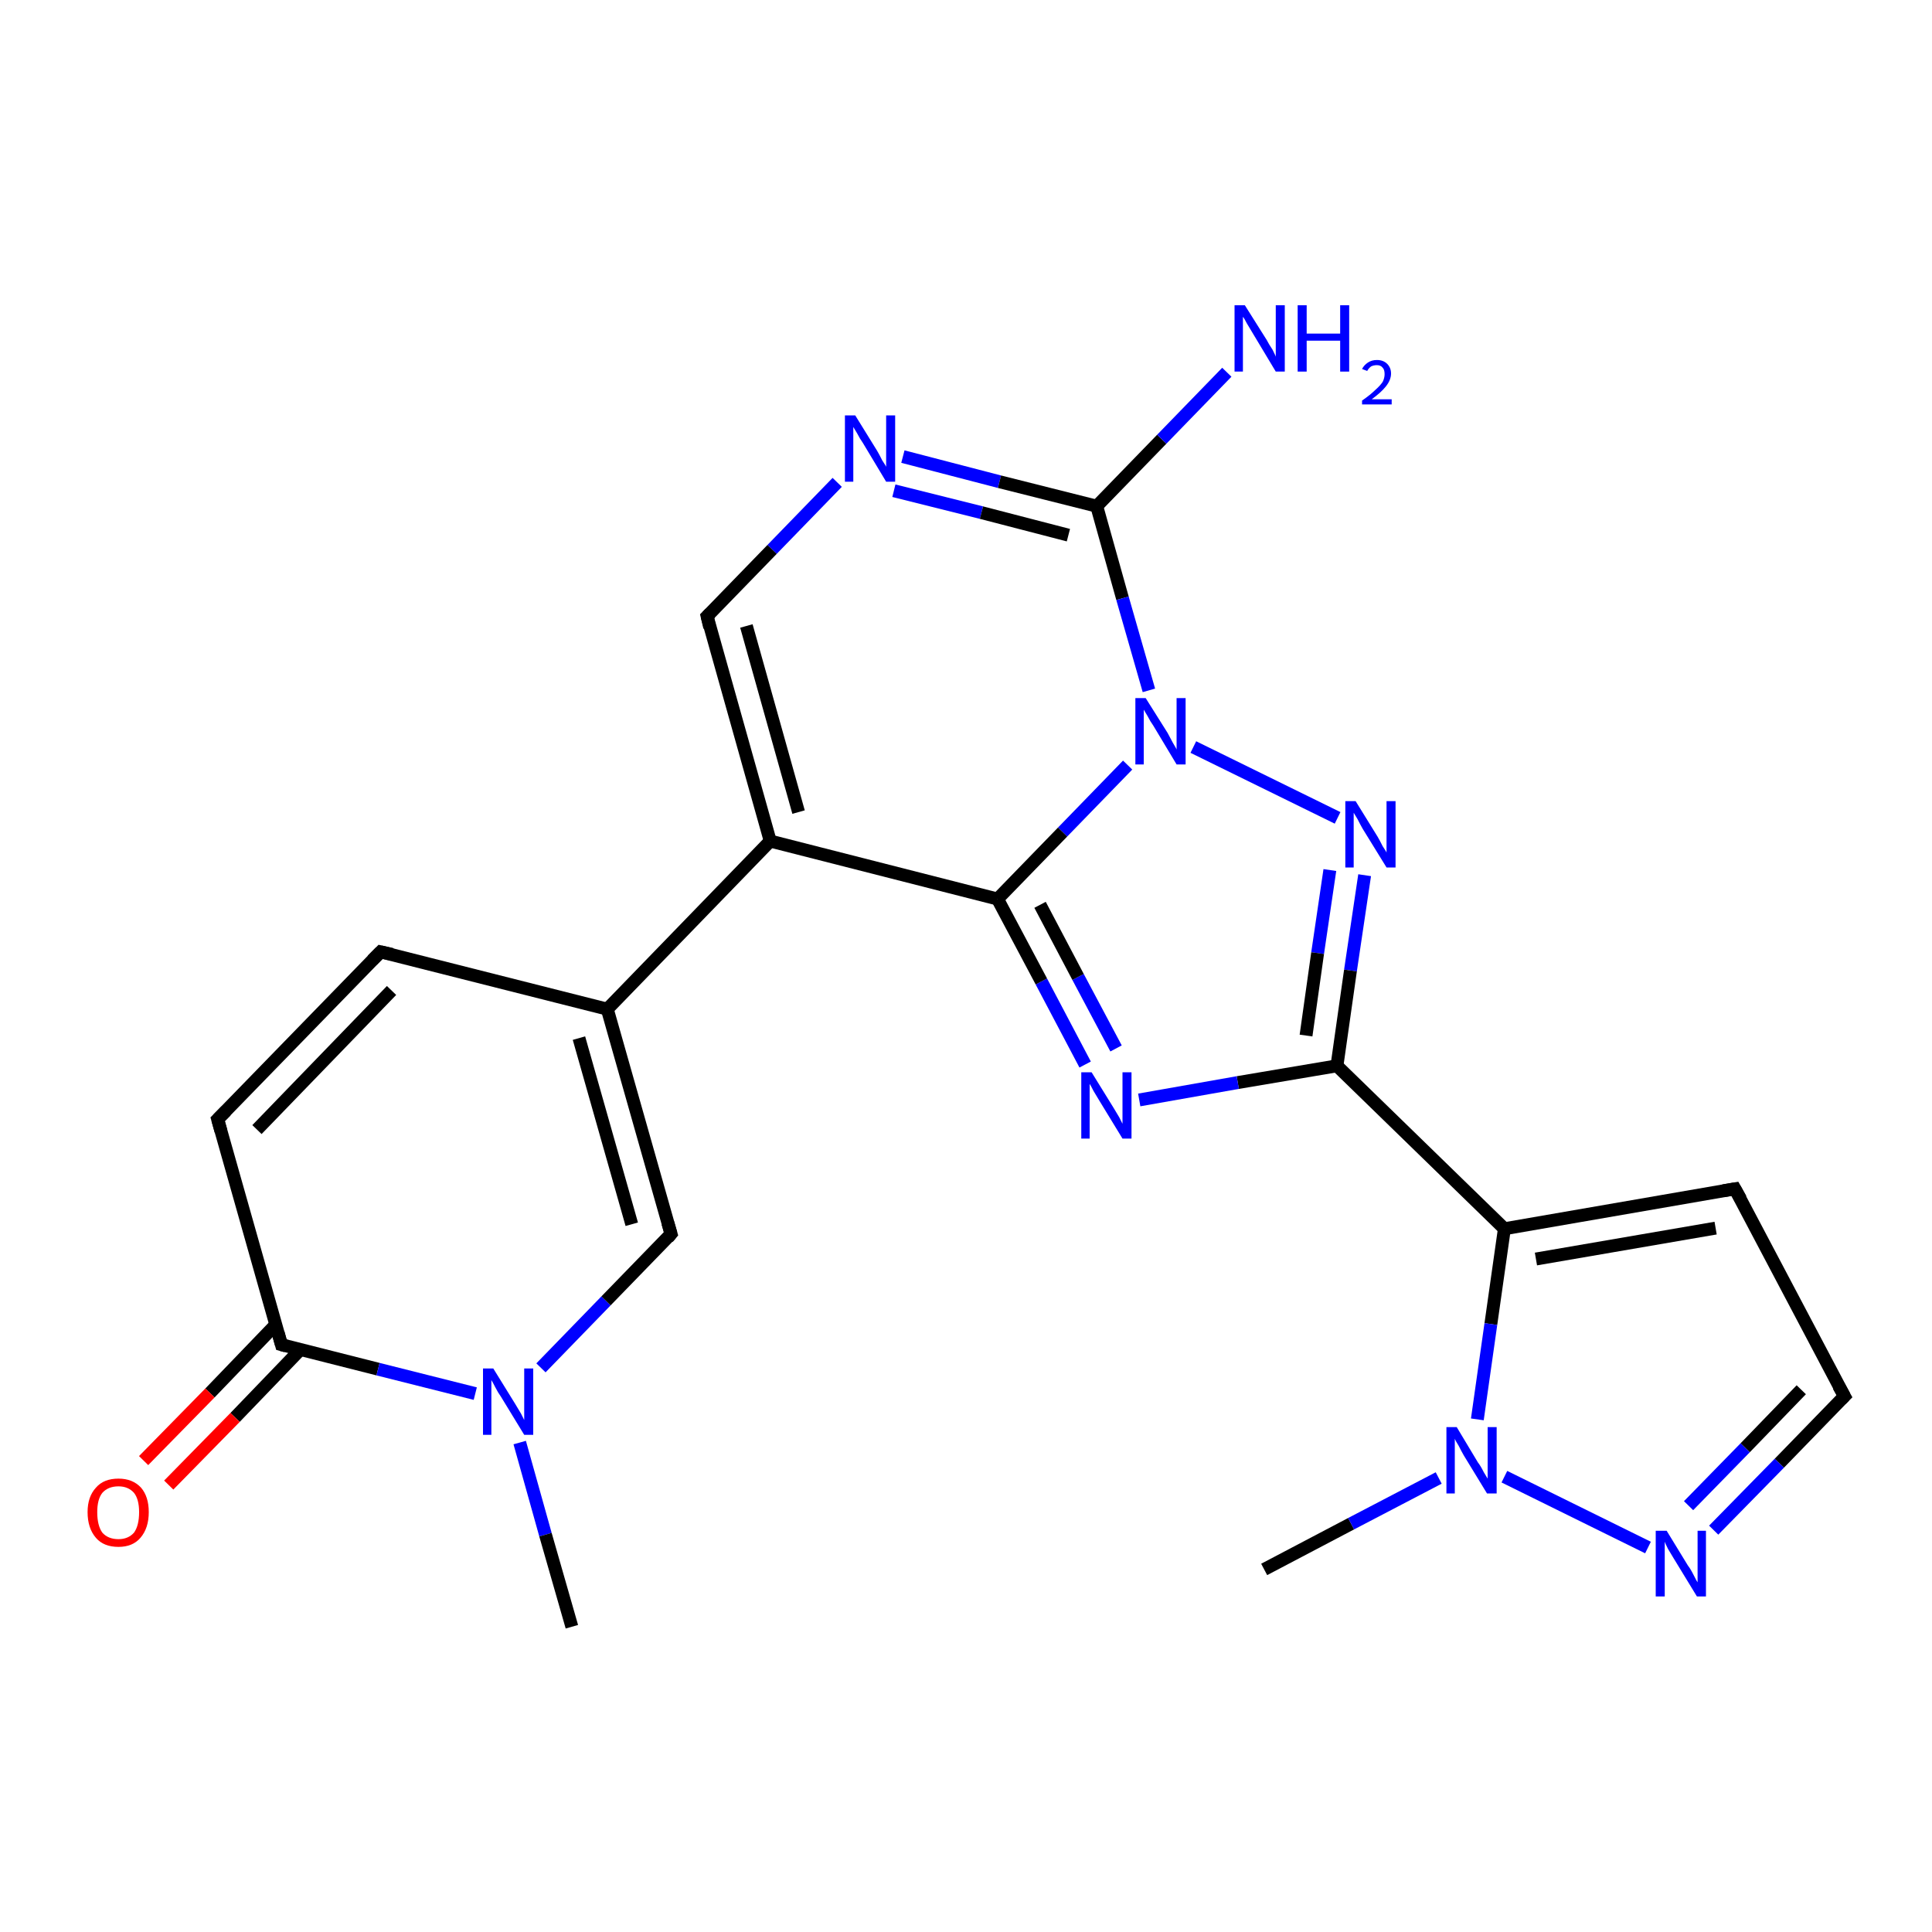 <?xml version='1.0' encoding='iso-8859-1'?>
<svg version='1.1' baseProfile='full'
              xmlns='http://www.w3.org/2000/svg'
                      xmlns:rdkit='http://www.rdkit.org/xml'
                      xmlns:xlink='http://www.w3.org/1999/xlink'
                  xml:space='preserve'
width='300px' height='300px' viewBox='0 0 300 300'>
<!-- END OF HEADER -->
<rect style='opacity:1.0;fill:#FFFFFF;stroke:none' width='300.0' height='300.0' x='0.0' y='0.0'> </rect>
<path class='bond-0 atom-0 atom-1' d='M 196.3,243.7 L 209.8,236.6' style='fill:none;fill-rule:evenodd;stroke:#000000;stroke-width:2.0px;stroke-linecap:butt;stroke-linejoin:miter;stroke-opacity:1' />
<path class='bond-0 atom-0 atom-1' d='M 209.8,236.6 L 223.4,229.5' style='fill:none;fill-rule:evenodd;stroke:#0000FF;stroke-width:2.0px;stroke-linecap:butt;stroke-linejoin:miter;stroke-opacity:1' />
<path class='bond-1 atom-1 atom-2' d='M 233.6,229.3 L 255.9,240.3' style='fill:none;fill-rule:evenodd;stroke:#0000FF;stroke-width:2.0px;stroke-linecap:butt;stroke-linejoin:miter;stroke-opacity:1' />
<path class='bond-2 atom-2 atom-3' d='M 266.1,237.6 L 276.3,227.2' style='fill:none;fill-rule:evenodd;stroke:#0000FF;stroke-width:2.0px;stroke-linecap:butt;stroke-linejoin:miter;stroke-opacity:1' />
<path class='bond-2 atom-2 atom-3' d='M 276.3,227.2 L 286.4,216.8' style='fill:none;fill-rule:evenodd;stroke:#000000;stroke-width:2.0px;stroke-linecap:butt;stroke-linejoin:miter;stroke-opacity:1' />
<path class='bond-2 atom-2 atom-3' d='M 262.2,233.8 L 271.0,224.8' style='fill:none;fill-rule:evenodd;stroke:#0000FF;stroke-width:2.0px;stroke-linecap:butt;stroke-linejoin:miter;stroke-opacity:1' />
<path class='bond-2 atom-2 atom-3' d='M 271.0,224.8 L 279.7,215.8' style='fill:none;fill-rule:evenodd;stroke:#000000;stroke-width:2.0px;stroke-linecap:butt;stroke-linejoin:miter;stroke-opacity:1' />
<path class='bond-3 atom-3 atom-4' d='M 286.4,216.8 L 269.4,184.6' style='fill:none;fill-rule:evenodd;stroke:#000000;stroke-width:2.0px;stroke-linecap:butt;stroke-linejoin:miter;stroke-opacity:1' />
<path class='bond-4 atom-4 atom-5' d='M 269.4,184.6 L 233.6,190.8' style='fill:none;fill-rule:evenodd;stroke:#000000;stroke-width:2.0px;stroke-linecap:butt;stroke-linejoin:miter;stroke-opacity:1' />
<path class='bond-4 atom-4 atom-5' d='M 266.4,190.7 L 238.5,195.5' style='fill:none;fill-rule:evenodd;stroke:#000000;stroke-width:2.0px;stroke-linecap:butt;stroke-linejoin:miter;stroke-opacity:1' />
<path class='bond-5 atom-5 atom-6' d='M 233.6,190.8 L 207.6,165.5' style='fill:none;fill-rule:evenodd;stroke:#000000;stroke-width:2.0px;stroke-linecap:butt;stroke-linejoin:miter;stroke-opacity:1' />
<path class='bond-6 atom-6 atom-7' d='M 207.6,165.5 L 192.2,168.1' style='fill:none;fill-rule:evenodd;stroke:#000000;stroke-width:2.0px;stroke-linecap:butt;stroke-linejoin:miter;stroke-opacity:1' />
<path class='bond-6 atom-6 atom-7' d='M 192.2,168.1 L 176.9,170.8' style='fill:none;fill-rule:evenodd;stroke:#0000FF;stroke-width:2.0px;stroke-linecap:butt;stroke-linejoin:miter;stroke-opacity:1' />
<path class='bond-7 atom-7 atom-8' d='M 168.5,165.3 L 161.7,152.4' style='fill:none;fill-rule:evenodd;stroke:#0000FF;stroke-width:2.0px;stroke-linecap:butt;stroke-linejoin:miter;stroke-opacity:1' />
<path class='bond-7 atom-7 atom-8' d='M 161.7,152.4 L 154.9,139.6' style='fill:none;fill-rule:evenodd;stroke:#000000;stroke-width:2.0px;stroke-linecap:butt;stroke-linejoin:miter;stroke-opacity:1' />
<path class='bond-7 atom-7 atom-8' d='M 173.3,162.8 L 167.4,151.7' style='fill:none;fill-rule:evenodd;stroke:#0000FF;stroke-width:2.0px;stroke-linecap:butt;stroke-linejoin:miter;stroke-opacity:1' />
<path class='bond-7 atom-7 atom-8' d='M 167.4,151.7 L 161.5,140.5' style='fill:none;fill-rule:evenodd;stroke:#000000;stroke-width:2.0px;stroke-linecap:butt;stroke-linejoin:miter;stroke-opacity:1' />
<path class='bond-8 atom-8 atom-9' d='M 154.9,139.6 L 119.6,130.6' style='fill:none;fill-rule:evenodd;stroke:#000000;stroke-width:2.0px;stroke-linecap:butt;stroke-linejoin:miter;stroke-opacity:1' />
<path class='bond-9 atom-9 atom-10' d='M 119.6,130.6 L 109.8,95.7' style='fill:none;fill-rule:evenodd;stroke:#000000;stroke-width:2.0px;stroke-linecap:butt;stroke-linejoin:miter;stroke-opacity:1' />
<path class='bond-9 atom-9 atom-10' d='M 124.0,126.1 L 115.9,97.2' style='fill:none;fill-rule:evenodd;stroke:#000000;stroke-width:2.0px;stroke-linecap:butt;stroke-linejoin:miter;stroke-opacity:1' />
<path class='bond-10 atom-10 atom-11' d='M 109.8,95.7 L 119.9,85.3' style='fill:none;fill-rule:evenodd;stroke:#000000;stroke-width:2.0px;stroke-linecap:butt;stroke-linejoin:miter;stroke-opacity:1' />
<path class='bond-10 atom-10 atom-11' d='M 119.9,85.3 L 130.0,74.9' style='fill:none;fill-rule:evenodd;stroke:#0000FF;stroke-width:2.0px;stroke-linecap:butt;stroke-linejoin:miter;stroke-opacity:1' />
<path class='bond-11 atom-11 atom-12' d='M 140.2,70.9 L 155.2,74.8' style='fill:none;fill-rule:evenodd;stroke:#0000FF;stroke-width:2.0px;stroke-linecap:butt;stroke-linejoin:miter;stroke-opacity:1' />
<path class='bond-11 atom-11 atom-12' d='M 155.2,74.8 L 170.3,78.6' style='fill:none;fill-rule:evenodd;stroke:#000000;stroke-width:2.0px;stroke-linecap:butt;stroke-linejoin:miter;stroke-opacity:1' />
<path class='bond-11 atom-11 atom-12' d='M 138.8,76.2 L 152.4,79.6' style='fill:none;fill-rule:evenodd;stroke:#0000FF;stroke-width:2.0px;stroke-linecap:butt;stroke-linejoin:miter;stroke-opacity:1' />
<path class='bond-11 atom-11 atom-12' d='M 152.4,79.6 L 165.9,83.1' style='fill:none;fill-rule:evenodd;stroke:#000000;stroke-width:2.0px;stroke-linecap:butt;stroke-linejoin:miter;stroke-opacity:1' />
<path class='bond-12 atom-12 atom-13' d='M 170.3,78.6 L 180.4,68.2' style='fill:none;fill-rule:evenodd;stroke:#000000;stroke-width:2.0px;stroke-linecap:butt;stroke-linejoin:miter;stroke-opacity:1' />
<path class='bond-12 atom-12 atom-13' d='M 180.4,68.2 L 190.5,57.8' style='fill:none;fill-rule:evenodd;stroke:#0000FF;stroke-width:2.0px;stroke-linecap:butt;stroke-linejoin:miter;stroke-opacity:1' />
<path class='bond-13 atom-12 atom-14' d='M 170.3,78.6 L 174.3,92.9' style='fill:none;fill-rule:evenodd;stroke:#000000;stroke-width:2.0px;stroke-linecap:butt;stroke-linejoin:miter;stroke-opacity:1' />
<path class='bond-13 atom-12 atom-14' d='M 174.3,92.9 L 178.4,107.2' style='fill:none;fill-rule:evenodd;stroke:#0000FF;stroke-width:2.0px;stroke-linecap:butt;stroke-linejoin:miter;stroke-opacity:1' />
<path class='bond-14 atom-14 atom-15' d='M 185.3,116.0 L 207.7,127.0' style='fill:none;fill-rule:evenodd;stroke:#0000FF;stroke-width:2.0px;stroke-linecap:butt;stroke-linejoin:miter;stroke-opacity:1' />
<path class='bond-15 atom-9 atom-16' d='M 119.6,130.6 L 94.3,156.7' style='fill:none;fill-rule:evenodd;stroke:#000000;stroke-width:2.0px;stroke-linecap:butt;stroke-linejoin:miter;stroke-opacity:1' />
<path class='bond-16 atom-16 atom-17' d='M 94.3,156.7 L 59.1,147.8' style='fill:none;fill-rule:evenodd;stroke:#000000;stroke-width:2.0px;stroke-linecap:butt;stroke-linejoin:miter;stroke-opacity:1' />
<path class='bond-17 atom-17 atom-18' d='M 59.1,147.8 L 33.8,173.8' style='fill:none;fill-rule:evenodd;stroke:#000000;stroke-width:2.0px;stroke-linecap:butt;stroke-linejoin:miter;stroke-opacity:1' />
<path class='bond-17 atom-17 atom-18' d='M 60.8,153.8 L 39.9,175.4' style='fill:none;fill-rule:evenodd;stroke:#000000;stroke-width:2.0px;stroke-linecap:butt;stroke-linejoin:miter;stroke-opacity:1' />
<path class='bond-18 atom-18 atom-19' d='M 33.8,173.8 L 43.7,208.8' style='fill:none;fill-rule:evenodd;stroke:#000000;stroke-width:2.0px;stroke-linecap:butt;stroke-linejoin:miter;stroke-opacity:1' />
<path class='bond-19 atom-19 atom-20' d='M 42.8,205.7 L 32.6,216.3' style='fill:none;fill-rule:evenodd;stroke:#000000;stroke-width:2.0px;stroke-linecap:butt;stroke-linejoin:miter;stroke-opacity:1' />
<path class='bond-19 atom-19 atom-20' d='M 32.6,216.3 L 22.3,226.8' style='fill:none;fill-rule:evenodd;stroke:#FF0000;stroke-width:2.0px;stroke-linecap:butt;stroke-linejoin:miter;stroke-opacity:1' />
<path class='bond-19 atom-19 atom-20' d='M 46.7,209.5 L 36.5,220.1' style='fill:none;fill-rule:evenodd;stroke:#000000;stroke-width:2.0px;stroke-linecap:butt;stroke-linejoin:miter;stroke-opacity:1' />
<path class='bond-19 atom-19 atom-20' d='M 36.5,220.1 L 26.2,230.6' style='fill:none;fill-rule:evenodd;stroke:#FF0000;stroke-width:2.0px;stroke-linecap:butt;stroke-linejoin:miter;stroke-opacity:1' />
<path class='bond-20 atom-19 atom-21' d='M 43.7,208.8 L 58.7,212.6' style='fill:none;fill-rule:evenodd;stroke:#000000;stroke-width:2.0px;stroke-linecap:butt;stroke-linejoin:miter;stroke-opacity:1' />
<path class='bond-20 atom-19 atom-21' d='M 58.7,212.6 L 73.8,216.4' style='fill:none;fill-rule:evenodd;stroke:#0000FF;stroke-width:2.0px;stroke-linecap:butt;stroke-linejoin:miter;stroke-opacity:1' />
<path class='bond-21 atom-21 atom-22' d='M 80.7,224.0 L 84.7,238.3' style='fill:none;fill-rule:evenodd;stroke:#0000FF;stroke-width:2.0px;stroke-linecap:butt;stroke-linejoin:miter;stroke-opacity:1' />
<path class='bond-21 atom-21 atom-22' d='M 84.7,238.3 L 88.8,252.6' style='fill:none;fill-rule:evenodd;stroke:#000000;stroke-width:2.0px;stroke-linecap:butt;stroke-linejoin:miter;stroke-opacity:1' />
<path class='bond-22 atom-21 atom-23' d='M 84.0,212.4 L 94.1,202.0' style='fill:none;fill-rule:evenodd;stroke:#0000FF;stroke-width:2.0px;stroke-linecap:butt;stroke-linejoin:miter;stroke-opacity:1' />
<path class='bond-22 atom-21 atom-23' d='M 94.1,202.0 L 104.2,191.6' style='fill:none;fill-rule:evenodd;stroke:#000000;stroke-width:2.0px;stroke-linecap:butt;stroke-linejoin:miter;stroke-opacity:1' />
<path class='bond-23 atom-5 atom-1' d='M 233.6,190.8 L 231.5,205.6' style='fill:none;fill-rule:evenodd;stroke:#000000;stroke-width:2.0px;stroke-linecap:butt;stroke-linejoin:miter;stroke-opacity:1' />
<path class='bond-23 atom-5 atom-1' d='M 231.5,205.6 L 229.4,220.4' style='fill:none;fill-rule:evenodd;stroke:#0000FF;stroke-width:2.0px;stroke-linecap:butt;stroke-linejoin:miter;stroke-opacity:1' />
<path class='bond-24 atom-15 atom-6' d='M 211.9,135.9 L 209.7,150.7' style='fill:none;fill-rule:evenodd;stroke:#0000FF;stroke-width:2.0px;stroke-linecap:butt;stroke-linejoin:miter;stroke-opacity:1' />
<path class='bond-24 atom-15 atom-6' d='M 209.7,150.7 L 207.6,165.5' style='fill:none;fill-rule:evenodd;stroke:#000000;stroke-width:2.0px;stroke-linecap:butt;stroke-linejoin:miter;stroke-opacity:1' />
<path class='bond-24 atom-15 atom-6' d='M 206.5,135.1 L 204.6,148.0' style='fill:none;fill-rule:evenodd;stroke:#0000FF;stroke-width:2.0px;stroke-linecap:butt;stroke-linejoin:miter;stroke-opacity:1' />
<path class='bond-24 atom-15 atom-6' d='M 204.6,148.0 L 202.8,160.8' style='fill:none;fill-rule:evenodd;stroke:#000000;stroke-width:2.0px;stroke-linecap:butt;stroke-linejoin:miter;stroke-opacity:1' />
<path class='bond-25 atom-23 atom-16' d='M 104.2,191.6 L 94.3,156.7' style='fill:none;fill-rule:evenodd;stroke:#000000;stroke-width:2.0px;stroke-linecap:butt;stroke-linejoin:miter;stroke-opacity:1' />
<path class='bond-25 atom-23 atom-16' d='M 98.1,190.1 L 89.9,161.2' style='fill:none;fill-rule:evenodd;stroke:#000000;stroke-width:2.0px;stroke-linecap:butt;stroke-linejoin:miter;stroke-opacity:1' />
<path class='bond-26 atom-14 atom-8' d='M 175.1,118.8 L 165.0,129.2' style='fill:none;fill-rule:evenodd;stroke:#0000FF;stroke-width:2.0px;stroke-linecap:butt;stroke-linejoin:miter;stroke-opacity:1' />
<path class='bond-26 atom-14 atom-8' d='M 165.0,129.2 L 154.9,139.6' style='fill:none;fill-rule:evenodd;stroke:#000000;stroke-width:2.0px;stroke-linecap:butt;stroke-linejoin:miter;stroke-opacity:1' />
<path d='M 285.9,217.3 L 286.4,216.8 L 285.5,215.2' style='fill:none;stroke:#000000;stroke-width:2.0px;stroke-linecap:butt;stroke-linejoin:miter;stroke-opacity:1;' />
<path d='M 270.3,186.2 L 269.4,184.6 L 267.6,184.9' style='fill:none;stroke:#000000;stroke-width:2.0px;stroke-linecap:butt;stroke-linejoin:miter;stroke-opacity:1;' />
<path d='M 110.2,97.4 L 109.8,95.7 L 110.3,95.2' style='fill:none;stroke:#000000;stroke-width:2.0px;stroke-linecap:butt;stroke-linejoin:miter;stroke-opacity:1;' />
<path d='M 60.9,148.2 L 59.1,147.8 L 57.8,149.1' style='fill:none;stroke:#000000;stroke-width:2.0px;stroke-linecap:butt;stroke-linejoin:miter;stroke-opacity:1;' />
<path d='M 35.1,172.5 L 33.8,173.8 L 34.3,175.6' style='fill:none;stroke:#000000;stroke-width:2.0px;stroke-linecap:butt;stroke-linejoin:miter;stroke-opacity:1;' />
<path d='M 43.2,207.0 L 43.7,208.8 L 44.4,209.0' style='fill:none;stroke:#000000;stroke-width:2.0px;stroke-linecap:butt;stroke-linejoin:miter;stroke-opacity:1;' />
<path d='M 103.7,192.2 L 104.2,191.6 L 103.7,189.9' style='fill:none;stroke:#000000;stroke-width:2.0px;stroke-linecap:butt;stroke-linejoin:miter;stroke-opacity:1;' />
<path class='atom-1' d='M 226.2 221.6
L 229.5 227.1
Q 229.9 227.6, 230.4 228.6
Q 231.0 229.6, 231.0 229.6
L 231.0 221.6
L 232.4 221.6
L 232.4 231.9
L 230.9 231.9
L 227.3 226.0
Q 226.9 225.3, 226.5 224.5
Q 226.0 223.7, 225.9 223.4
L 225.9 231.9
L 224.6 231.9
L 224.6 221.6
L 226.2 221.6
' fill='#0000FF'/>
<path class='atom-2' d='M 258.8 237.7
L 262.1 243.1
Q 262.5 243.6, 263.0 244.6
Q 263.5 245.6, 263.6 245.7
L 263.6 237.7
L 264.9 237.7
L 264.9 247.9
L 263.5 247.9
L 259.9 242.0
Q 259.5 241.3, 259.0 240.5
Q 258.6 239.7, 258.5 239.4
L 258.5 247.9
L 257.1 247.9
L 257.1 237.7
L 258.8 237.7
' fill='#0000FF'/>
<path class='atom-7' d='M 169.5 166.5
L 172.9 172.0
Q 173.2 172.5, 173.8 173.5
Q 174.3 174.5, 174.3 174.5
L 174.3 166.5
L 175.7 166.5
L 175.7 176.8
L 174.3 176.8
L 170.7 170.9
Q 170.3 170.2, 169.8 169.4
Q 169.4 168.6, 169.2 168.3
L 169.2 176.8
L 167.9 176.8
L 167.9 166.5
L 169.5 166.5
' fill='#0000FF'/>
<path class='atom-11' d='M 132.8 64.5
L 136.2 70.0
Q 136.5 70.5, 137.0 71.5
Q 137.6 72.4, 137.6 72.5
L 137.6 64.5
L 139.0 64.5
L 139.0 74.8
L 137.6 74.8
L 134.0 68.8
Q 133.5 68.1, 133.1 67.3
Q 132.6 66.5, 132.5 66.3
L 132.5 74.8
L 131.2 74.8
L 131.2 64.5
L 132.8 64.5
' fill='#0000FF'/>
<path class='atom-13' d='M 193.3 47.4
L 196.7 52.8
Q 197.0 53.4, 197.6 54.3
Q 198.1 55.3, 198.1 55.4
L 198.1 47.4
L 199.5 47.4
L 199.5 57.7
L 198.1 57.7
L 194.5 51.7
Q 194.1 51.0, 193.6 50.2
Q 193.2 49.4, 193.0 49.2
L 193.0 57.7
L 191.7 57.7
L 191.7 47.4
L 193.3 47.4
' fill='#0000FF'/>
<path class='atom-13' d='M 201.5 47.4
L 202.9 47.4
L 202.9 51.8
L 208.1 51.8
L 208.1 47.4
L 209.5 47.4
L 209.5 57.7
L 208.1 57.7
L 208.1 52.9
L 202.9 52.9
L 202.9 57.7
L 201.5 57.7
L 201.5 47.4
' fill='#0000FF'/>
<path class='atom-13' d='M 211.5 57.3
Q 211.8 56.7, 212.4 56.3
Q 213.0 55.9, 213.8 55.9
Q 214.8 55.9, 215.4 56.5
Q 216.0 57.1, 216.0 58.0
Q 216.0 59.0, 215.2 60.0
Q 214.5 60.9, 213.0 62.0
L 216.1 62.0
L 216.1 62.8
L 211.5 62.8
L 211.5 62.2
Q 212.8 61.3, 213.5 60.6
Q 214.3 59.9, 214.7 59.3
Q 215.0 58.7, 215.0 58.1
Q 215.0 57.4, 214.7 57.1
Q 214.4 56.7, 213.8 56.7
Q 213.3 56.7, 212.9 56.9
Q 212.5 57.2, 212.3 57.6
L 211.5 57.3
' fill='#0000FF'/>
<path class='atom-14' d='M 177.9 108.4
L 181.3 113.8
Q 181.6 114.4, 182.1 115.3
Q 182.7 116.3, 182.7 116.4
L 182.7 108.4
L 184.1 108.4
L 184.1 118.7
L 182.7 118.7
L 179.1 112.7
Q 178.6 112.0, 178.2 111.2
Q 177.7 110.4, 177.6 110.2
L 177.6 118.7
L 176.3 118.7
L 176.3 108.4
L 177.9 108.4
' fill='#0000FF'/>
<path class='atom-15' d='M 210.5 124.4
L 213.9 129.9
Q 214.2 130.4, 214.7 131.4
Q 215.3 132.3, 215.3 132.4
L 215.3 124.4
L 216.7 124.4
L 216.7 134.7
L 215.3 134.7
L 211.6 128.7
Q 211.2 128.0, 210.8 127.2
Q 210.3 126.4, 210.2 126.2
L 210.2 134.7
L 208.9 134.7
L 208.9 124.4
L 210.5 124.4
' fill='#0000FF'/>
<path class='atom-20' d='M 13.6 234.8
Q 13.6 232.4, 14.9 231.0
Q 16.1 229.6, 18.4 229.6
Q 20.6 229.6, 21.9 231.0
Q 23.1 232.4, 23.1 234.8
Q 23.1 237.3, 21.8 238.8
Q 20.6 240.2, 18.4 240.2
Q 16.1 240.2, 14.9 238.8
Q 13.6 237.3, 13.6 234.8
M 18.4 239.0
Q 19.9 239.0, 20.8 238.0
Q 21.6 236.9, 21.6 234.8
Q 21.6 232.8, 20.8 231.8
Q 19.9 230.8, 18.4 230.8
Q 16.8 230.8, 15.9 231.8
Q 15.1 232.8, 15.1 234.8
Q 15.1 236.9, 15.9 238.0
Q 16.8 239.0, 18.4 239.0
' fill='#FF0000'/>
<path class='atom-21' d='M 76.6 212.5
L 80.0 218.0
Q 80.3 218.5, 80.9 219.5
Q 81.4 220.5, 81.4 220.5
L 81.4 212.5
L 82.8 212.5
L 82.8 222.8
L 81.4 222.8
L 77.8 216.9
Q 77.3 216.2, 76.9 215.4
Q 76.5 214.6, 76.3 214.3
L 76.3 222.8
L 75.0 222.8
L 75.0 212.5
L 76.6 212.5
' fill='#0000FF'/>
</svg>
